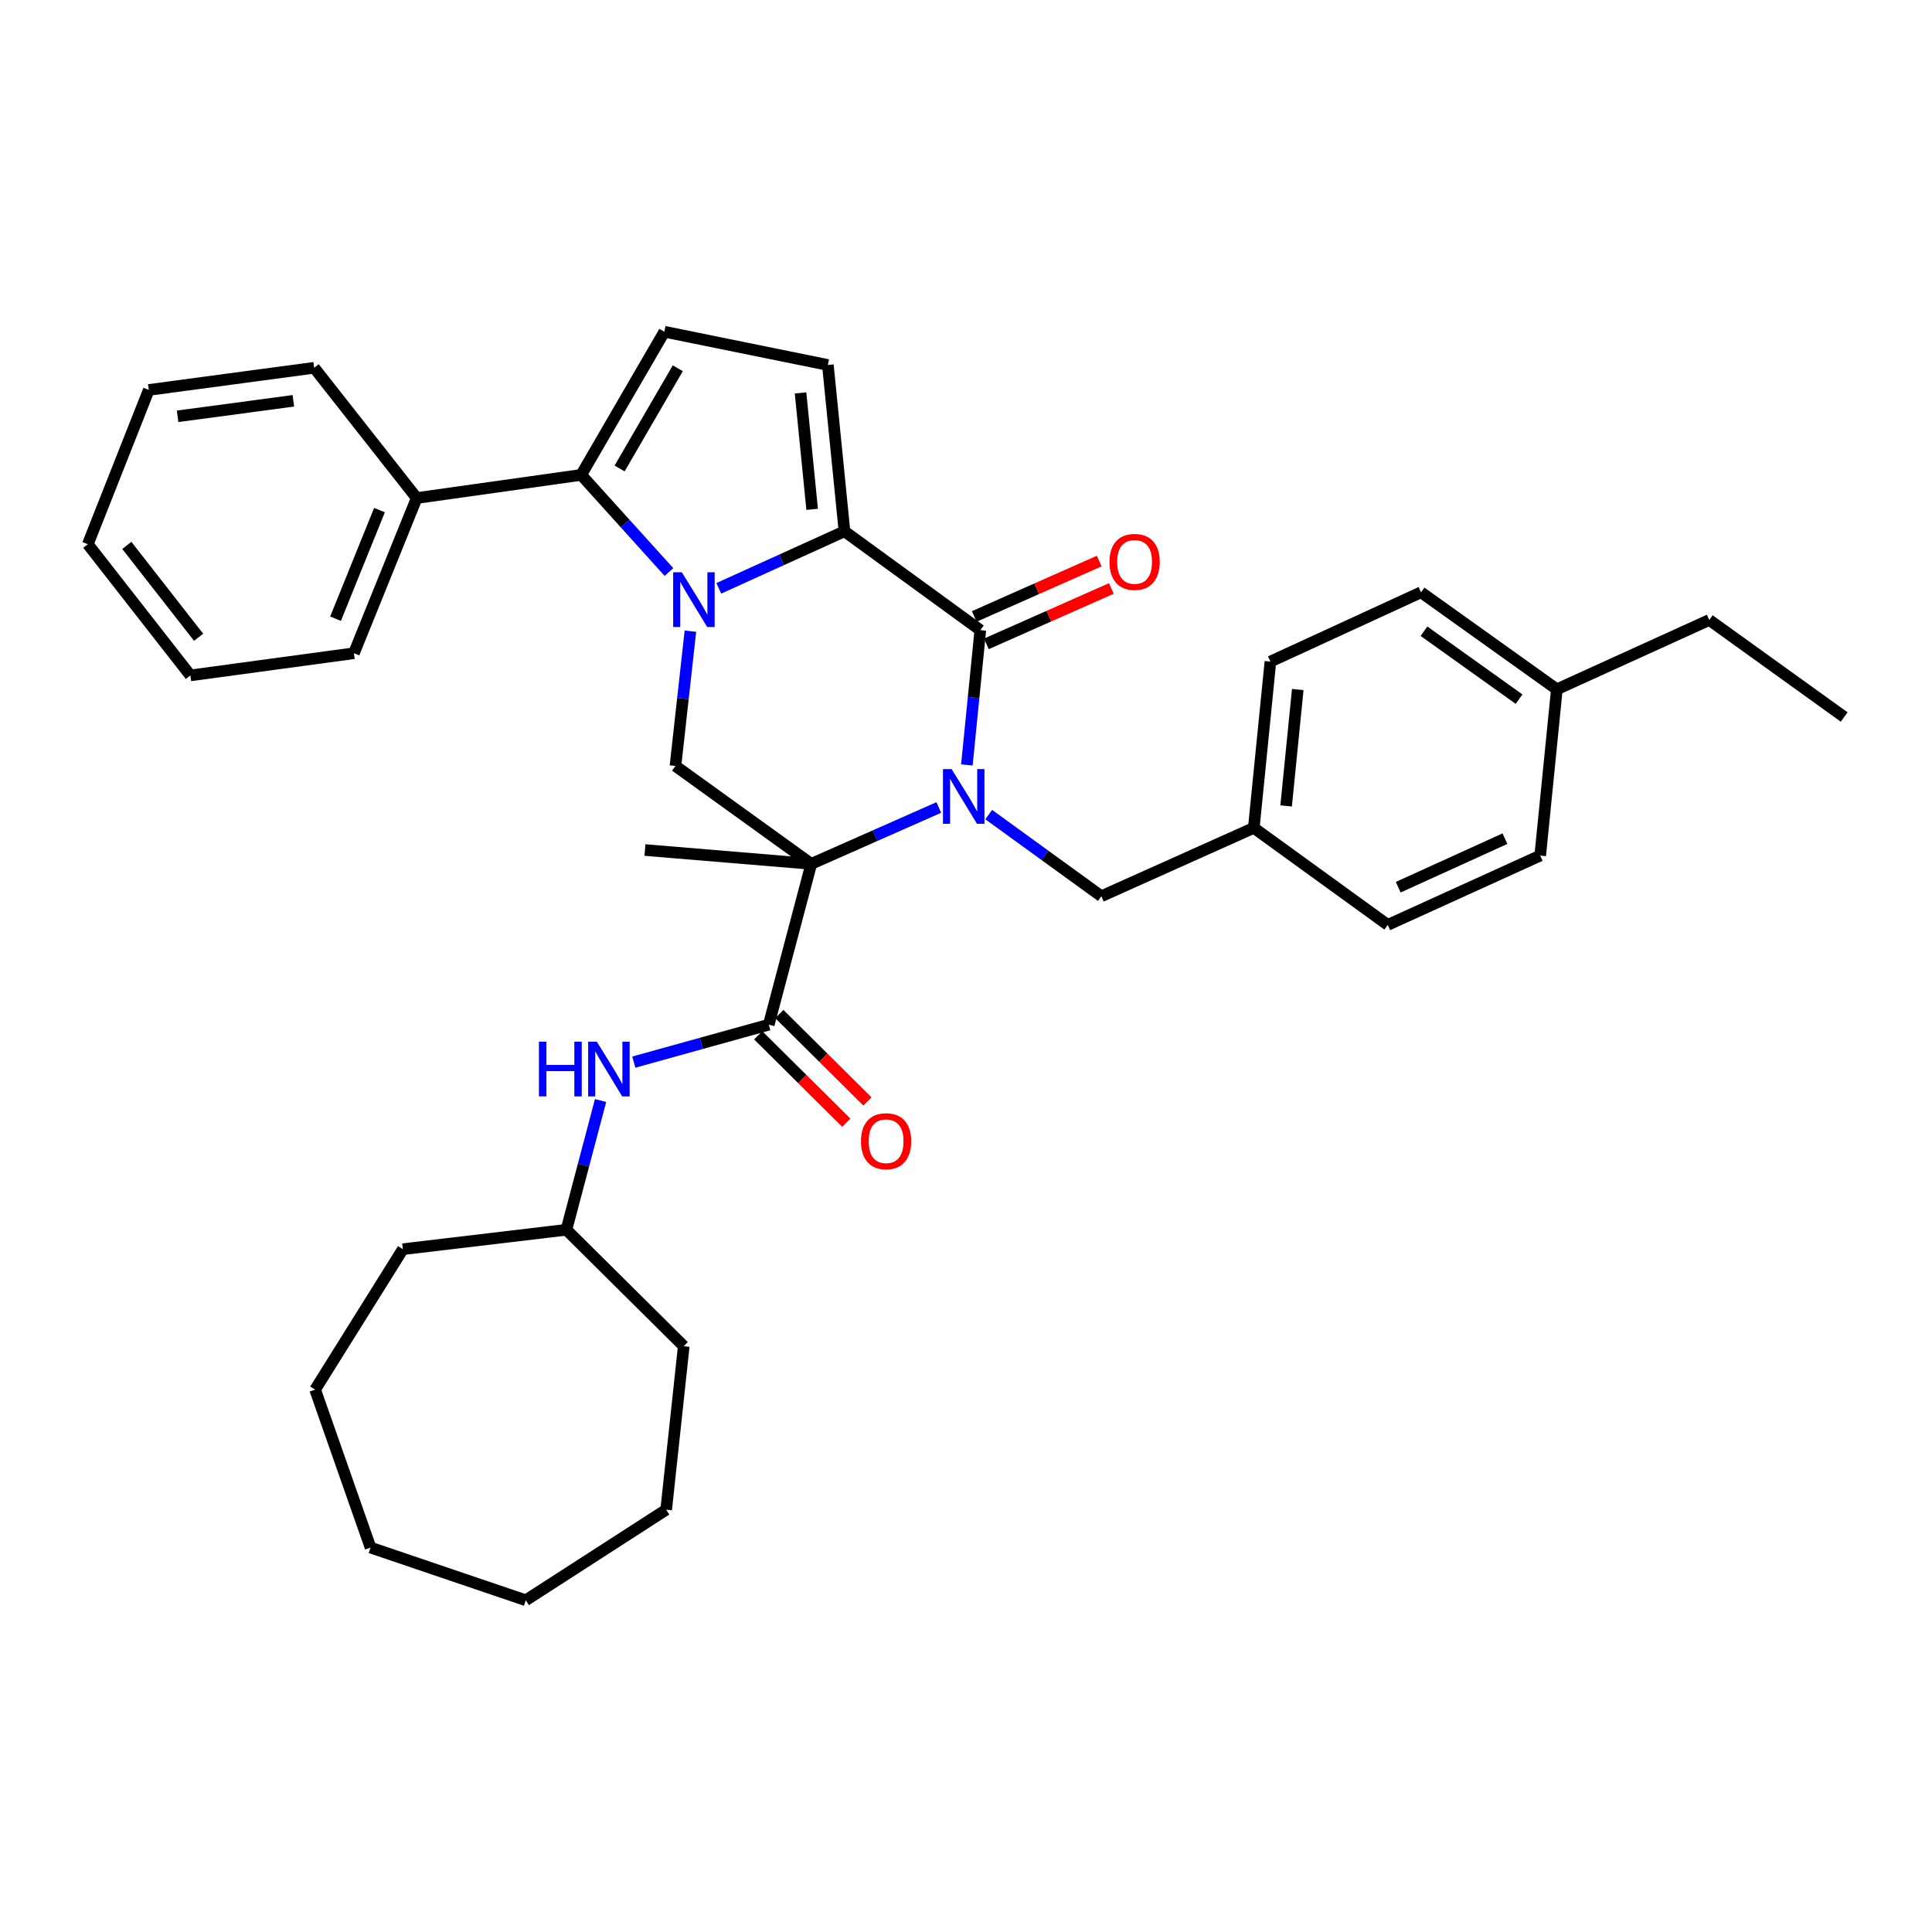 <?xml version='1.0' encoding='iso-8859-1'?>
<svg version='1.1' baseProfile='full'
              xmlns='http://www.w3.org/2000/svg'
                      xmlns:rdkit='http://www.rdkit.org/xml'
                      xmlns:xlink='http://www.w3.org/1999/xlink'
                  xml:space='preserve'
width='1000px' height='1000px' viewBox='0 0 1000 1000'>
<!-- END OF HEADER -->
<rect style='opacity:1.0;fill:#FFFFFF;stroke:none' width='1000' height='1000' x='0' y='0'> </rect>
<path class='bond-0' d='M 485.922,417.951 L 452.921,432.546' style='fill:none;fill-rule:evenodd;stroke:#0000FF;stroke-width:6px;stroke-linecap:butt;stroke-linejoin:miter;stroke-opacity:1' />
<path class='bond-0' d='M 452.921,432.546 L 419.919,447.142' style='fill:none;fill-rule:evenodd;stroke:#000000;stroke-width:6px;stroke-linecap:butt;stroke-linejoin:miter;stroke-opacity:1' />
<path class='bond-3' d='M 500.449,395.925 L 503.931,361.046' style='fill:none;fill-rule:evenodd;stroke:#0000FF;stroke-width:6px;stroke-linecap:butt;stroke-linejoin:miter;stroke-opacity:1' />
<path class='bond-3' d='M 503.931,361.046 L 507.413,326.167' style='fill:none;fill-rule:evenodd;stroke:#000000;stroke-width:6px;stroke-linecap:butt;stroke-linejoin:miter;stroke-opacity:1' />
<path class='bond-10' d='M 511.759,421.628 L 540.907,442.759' style='fill:none;fill-rule:evenodd;stroke:#0000FF;stroke-width:6px;stroke-linecap:butt;stroke-linejoin:miter;stroke-opacity:1' />
<path class='bond-10' d='M 540.907,442.759 L 570.055,463.89' style='fill:none;fill-rule:evenodd;stroke:#000000;stroke-width:6px;stroke-linecap:butt;stroke-linejoin:miter;stroke-opacity:1' />
<path class='bond-5' d='M 419.919,447.142 L 397.912,530.369' style='fill:none;fill-rule:evenodd;stroke:#000000;stroke-width:6px;stroke-linecap:butt;stroke-linejoin:miter;stroke-opacity:1' />
<path class='bond-6' d='M 419.919,447.142 L 349.614,396.464' style='fill:none;fill-rule:evenodd;stroke:#000000;stroke-width:6px;stroke-linecap:butt;stroke-linejoin:miter;stroke-opacity:1' />
<path class='bond-14' d='M 419.919,447.142 L 333.822,439.97' style='fill:none;fill-rule:evenodd;stroke:#000000;stroke-width:6px;stroke-linecap:butt;stroke-linejoin:miter;stroke-opacity:1' />
<path class='bond-1' d='M 372.045,304.522 L 404.572,289.76' style='fill:none;fill-rule:evenodd;stroke:#0000FF;stroke-width:6px;stroke-linecap:butt;stroke-linejoin:miter;stroke-opacity:1' />
<path class='bond-1' d='M 404.572,289.76 L 437.099,274.999' style='fill:none;fill-rule:evenodd;stroke:#000000;stroke-width:6px;stroke-linecap:butt;stroke-linejoin:miter;stroke-opacity:1' />
<path class='bond-4' d='M 346.25,296.076 L 323.537,270.943' style='fill:none;fill-rule:evenodd;stroke:#0000FF;stroke-width:6px;stroke-linecap:butt;stroke-linejoin:miter;stroke-opacity:1' />
<path class='bond-4' d='M 323.537,270.943 L 300.824,245.811' style='fill:none;fill-rule:evenodd;stroke:#000000;stroke-width:6px;stroke-linecap:butt;stroke-linejoin:miter;stroke-opacity:1' />
<path class='bond-35' d='M 357.354,326.692 L 353.484,361.578' style='fill:none;fill-rule:evenodd;stroke:#0000FF;stroke-width:6px;stroke-linecap:butt;stroke-linejoin:miter;stroke-opacity:1' />
<path class='bond-35' d='M 353.484,361.578 L 349.614,396.464' style='fill:none;fill-rule:evenodd;stroke:#000000;stroke-width:6px;stroke-linecap:butt;stroke-linejoin:miter;stroke-opacity:1' />
<path class='bond-2' d='M 437.099,274.999 L 507.413,326.167' style='fill:none;fill-rule:evenodd;stroke:#000000;stroke-width:6px;stroke-linecap:butt;stroke-linejoin:miter;stroke-opacity:1' />
<path class='bond-7' d='M 437.099,274.999 L 428.505,188.91' style='fill:none;fill-rule:evenodd;stroke:#000000;stroke-width:6px;stroke-linecap:butt;stroke-linejoin:miter;stroke-opacity:1' />
<path class='bond-7' d='M 420.371,263.627 L 414.355,203.365' style='fill:none;fill-rule:evenodd;stroke:#000000;stroke-width:6px;stroke-linecap:butt;stroke-linejoin:miter;stroke-opacity:1' />
<path class='bond-11' d='M 510.558,333.26 L 542.894,318.924' style='fill:none;fill-rule:evenodd;stroke:#000000;stroke-width:6px;stroke-linecap:butt;stroke-linejoin:miter;stroke-opacity:1' />
<path class='bond-11' d='M 542.894,318.924 L 575.23,304.589' style='fill:none;fill-rule:evenodd;stroke:#FF0000;stroke-width:6px;stroke-linecap:butt;stroke-linejoin:miter;stroke-opacity:1' />
<path class='bond-11' d='M 504.269,319.075 L 536.605,304.739' style='fill:none;fill-rule:evenodd;stroke:#000000;stroke-width:6px;stroke-linecap:butt;stroke-linejoin:miter;stroke-opacity:1' />
<path class='bond-11' d='M 536.605,304.739 L 568.942,290.404' style='fill:none;fill-rule:evenodd;stroke:#FF0000;stroke-width:6px;stroke-linecap:butt;stroke-linejoin:miter;stroke-opacity:1' />
<path class='bond-13' d='M 300.824,245.811 L 215.684,257.784' style='fill:none;fill-rule:evenodd;stroke:#000000;stroke-width:6px;stroke-linecap:butt;stroke-linejoin:miter;stroke-opacity:1' />
<path class='bond-37' d='M 300.824,245.811 L 343.864,171.704' style='fill:none;fill-rule:evenodd;stroke:#000000;stroke-width:6px;stroke-linecap:butt;stroke-linejoin:miter;stroke-opacity:1' />
<path class='bond-37' d='M 320.698,242.488 L 350.826,190.613' style='fill:none;fill-rule:evenodd;stroke:#000000;stroke-width:6px;stroke-linecap:butt;stroke-linejoin:miter;stroke-opacity:1' />
<path class='bond-9' d='M 397.912,530.369 L 362.984,540.059' style='fill:none;fill-rule:evenodd;stroke:#000000;stroke-width:6px;stroke-linecap:butt;stroke-linejoin:miter;stroke-opacity:1' />
<path class='bond-9' d='M 362.984,540.059 L 328.055,549.749' style='fill:none;fill-rule:evenodd;stroke:#0000FF;stroke-width:6px;stroke-linecap:butt;stroke-linejoin:miter;stroke-opacity:1' />
<path class='bond-12' d='M 392.449,535.876 L 415.243,558.49' style='fill:none;fill-rule:evenodd;stroke:#000000;stroke-width:6px;stroke-linecap:butt;stroke-linejoin:miter;stroke-opacity:1' />
<path class='bond-12' d='M 415.243,558.49 L 438.038,581.104' style='fill:none;fill-rule:evenodd;stroke:#FF0000;stroke-width:6px;stroke-linecap:butt;stroke-linejoin:miter;stroke-opacity:1' />
<path class='bond-12' d='M 403.376,524.861 L 426.171,547.475' style='fill:none;fill-rule:evenodd;stroke:#000000;stroke-width:6px;stroke-linecap:butt;stroke-linejoin:miter;stroke-opacity:1' />
<path class='bond-12' d='M 426.171,547.475 L 448.966,570.088' style='fill:none;fill-rule:evenodd;stroke:#FF0000;stroke-width:6px;stroke-linecap:butt;stroke-linejoin:miter;stroke-opacity:1' />
<path class='bond-8' d='M 428.505,188.91 L 343.864,171.704' style='fill:none;fill-rule:evenodd;stroke:#000000;stroke-width:6px;stroke-linecap:butt;stroke-linejoin:miter;stroke-opacity:1' />
<path class='bond-16' d='M 310.856,569.636 L 302.013,603.084' style='fill:none;fill-rule:evenodd;stroke:#0000FF;stroke-width:6px;stroke-linecap:butt;stroke-linejoin:miter;stroke-opacity:1' />
<path class='bond-16' d='M 302.013,603.084 L 293.17,636.533' style='fill:none;fill-rule:evenodd;stroke:#000000;stroke-width:6px;stroke-linecap:butt;stroke-linejoin:miter;stroke-opacity:1' />
<path class='bond-15' d='M 570.055,463.89 L 648.964,428.505' style='fill:none;fill-rule:evenodd;stroke:#000000;stroke-width:6px;stroke-linecap:butt;stroke-linejoin:miter;stroke-opacity:1' />
<path class='bond-22' d='M 215.684,257.784 L 183.186,338.115' style='fill:none;fill-rule:evenodd;stroke:#000000;stroke-width:6px;stroke-linecap:butt;stroke-linejoin:miter;stroke-opacity:1' />
<path class='bond-22' d='M 196.426,264.015 L 173.677,320.246' style='fill:none;fill-rule:evenodd;stroke:#000000;stroke-width:6px;stroke-linecap:butt;stroke-linejoin:miter;stroke-opacity:1' />
<path class='bond-23' d='M 215.684,257.784 L 162.619,190.358' style='fill:none;fill-rule:evenodd;stroke:#000000;stroke-width:6px;stroke-linecap:butt;stroke-linejoin:miter;stroke-opacity:1' />
<path class='bond-18' d='M 648.964,428.505 L 718.304,478.726' style='fill:none;fill-rule:evenodd;stroke:#000000;stroke-width:6px;stroke-linecap:butt;stroke-linejoin:miter;stroke-opacity:1' />
<path class='bond-19' d='M 648.964,428.505 L 657.566,342.434' style='fill:none;fill-rule:evenodd;stroke:#000000;stroke-width:6px;stroke-linecap:butt;stroke-linejoin:miter;stroke-opacity:1' />
<path class='bond-19' d='M 665.693,417.137 L 671.715,356.887' style='fill:none;fill-rule:evenodd;stroke:#000000;stroke-width:6px;stroke-linecap:butt;stroke-linejoin:miter;stroke-opacity:1' />
<path class='bond-25' d='M 293.17,636.533 L 208.529,646.576' style='fill:none;fill-rule:evenodd;stroke:#000000;stroke-width:6px;stroke-linecap:butt;stroke-linejoin:miter;stroke-opacity:1' />
<path class='bond-26' d='M 293.17,636.533 L 353.907,696.788' style='fill:none;fill-rule:evenodd;stroke:#000000;stroke-width:6px;stroke-linecap:butt;stroke-linejoin:miter;stroke-opacity:1' />
<path class='bond-17' d='M 805.823,356.777 L 735.526,306.565' style='fill:none;fill-rule:evenodd;stroke:#000000;stroke-width:6px;stroke-linecap:butt;stroke-linejoin:miter;stroke-opacity:1' />
<path class='bond-17' d='M 786.26,361.872 L 737.052,326.723' style='fill:none;fill-rule:evenodd;stroke:#000000;stroke-width:6px;stroke-linecap:butt;stroke-linejoin:miter;stroke-opacity:1' />
<path class='bond-24' d='M 805.823,356.777 L 884.723,320.901' style='fill:none;fill-rule:evenodd;stroke:#000000;stroke-width:6px;stroke-linecap:butt;stroke-linejoin:miter;stroke-opacity:1' />
<path class='bond-36' d='M 805.823,356.777 L 797.212,442.84' style='fill:none;fill-rule:evenodd;stroke:#000000;stroke-width:6px;stroke-linecap:butt;stroke-linejoin:miter;stroke-opacity:1' />
<path class='bond-20' d='M 718.304,478.726 L 797.212,442.84' style='fill:none;fill-rule:evenodd;stroke:#000000;stroke-width:6px;stroke-linecap:butt;stroke-linejoin:miter;stroke-opacity:1' />
<path class='bond-20' d='M 723.716,459.219 L 778.952,434.099' style='fill:none;fill-rule:evenodd;stroke:#000000;stroke-width:6px;stroke-linecap:butt;stroke-linejoin:miter;stroke-opacity:1' />
<path class='bond-21' d='M 657.566,342.434 L 735.526,306.565' style='fill:none;fill-rule:evenodd;stroke:#000000;stroke-width:6px;stroke-linecap:butt;stroke-linejoin:miter;stroke-opacity:1' />
<path class='bond-28' d='M 183.186,338.115 L 98.537,349.588' style='fill:none;fill-rule:evenodd;stroke:#000000;stroke-width:6px;stroke-linecap:butt;stroke-linejoin:miter;stroke-opacity:1' />
<path class='bond-29' d='M 162.619,190.358 L 77.021,201.831' style='fill:none;fill-rule:evenodd;stroke:#000000;stroke-width:6px;stroke-linecap:butt;stroke-linejoin:miter;stroke-opacity:1' />
<path class='bond-29' d='M 151.84,207.458 L 91.922,215.489' style='fill:none;fill-rule:evenodd;stroke:#000000;stroke-width:6px;stroke-linecap:butt;stroke-linejoin:miter;stroke-opacity:1' />
<path class='bond-27' d='M 884.723,320.901 L 954.545,371.121' style='fill:none;fill-rule:evenodd;stroke:#000000;stroke-width:6px;stroke-linecap:butt;stroke-linejoin:miter;stroke-opacity:1' />
<path class='bond-30' d='M 208.529,646.576 L 163.101,719.26' style='fill:none;fill-rule:evenodd;stroke:#000000;stroke-width:6px;stroke-linecap:butt;stroke-linejoin:miter;stroke-opacity:1' />
<path class='bond-31' d='M 353.907,696.788 L 344.813,781.42' style='fill:none;fill-rule:evenodd;stroke:#000000;stroke-width:6px;stroke-linecap:butt;stroke-linejoin:miter;stroke-opacity:1' />
<path class='bond-39' d='M 98.537,349.588 L 45.455,281.679' style='fill:none;fill-rule:evenodd;stroke:#000000;stroke-width:6px;stroke-linecap:butt;stroke-linejoin:miter;stroke-opacity:1' />
<path class='bond-39' d='M 102.799,329.846 L 65.641,282.31' style='fill:none;fill-rule:evenodd;stroke:#000000;stroke-width:6px;stroke-linecap:butt;stroke-linejoin:miter;stroke-opacity:1' />
<path class='bond-33' d='M 77.021,201.831 L 45.455,281.679' style='fill:none;fill-rule:evenodd;stroke:#000000;stroke-width:6px;stroke-linecap:butt;stroke-linejoin:miter;stroke-opacity:1' />
<path class='bond-34' d='M 163.101,719.26 L 191.789,801.022' style='fill:none;fill-rule:evenodd;stroke:#000000;stroke-width:6px;stroke-linecap:butt;stroke-linejoin:miter;stroke-opacity:1' />
<path class='bond-32' d='M 344.813,781.42 L 272.137,828.296' style='fill:none;fill-rule:evenodd;stroke:#000000;stroke-width:6px;stroke-linecap:butt;stroke-linejoin:miter;stroke-opacity:1' />
<path class='bond-38' d='M 272.137,828.296 L 191.789,801.022' style='fill:none;fill-rule:evenodd;stroke:#000000;stroke-width:6px;stroke-linecap:butt;stroke-linejoin:miter;stroke-opacity:1' />
<path  class='atom-0' d='M 492.559 398.088
L 501.839 413.088
Q 502.759 414.568, 504.239 417.248
Q 505.719 419.928, 505.799 420.088
L 505.799 398.088
L 509.559 398.088
L 509.559 426.408
L 505.679 426.408
L 495.719 410.008
Q 494.559 408.088, 493.319 405.888
Q 492.119 403.688, 491.759 403.008
L 491.759 426.408
L 488.079 426.408
L 488.079 398.088
L 492.559 398.088
' fill='#0000FF'/>
<path  class='atom-2' d='M 352.905 296.207
L 362.185 311.207
Q 363.105 312.687, 364.585 315.367
Q 366.065 318.047, 366.145 318.207
L 366.145 296.207
L 369.905 296.207
L 369.905 324.527
L 366.025 324.527
L 356.065 308.127
Q 354.905 306.207, 353.665 304.007
Q 352.465 301.807, 352.105 301.127
L 352.105 324.527
L 348.425 324.527
L 348.425 296.207
L 352.905 296.207
' fill='#0000FF'/>
<path  class='atom-10' d='M 278.948 539.164
L 282.788 539.164
L 282.788 551.204
L 297.268 551.204
L 297.268 539.164
L 301.108 539.164
L 301.108 567.484
L 297.268 567.484
L 297.268 554.404
L 282.788 554.404
L 282.788 567.484
L 278.948 567.484
L 278.948 539.164
' fill='#0000FF'/>
<path  class='atom-10' d='M 308.908 539.164
L 318.188 554.164
Q 319.108 555.644, 320.588 558.324
Q 322.068 561.004, 322.148 561.164
L 322.148 539.164
L 325.908 539.164
L 325.908 567.484
L 322.028 567.484
L 312.068 551.084
Q 310.908 549.164, 309.668 546.964
Q 308.468 544.764, 308.108 544.084
L 308.108 567.484
L 304.428 567.484
L 304.428 539.164
L 308.908 539.164
' fill='#0000FF'/>
<path  class='atom-12' d='M 574.27 290.845
Q 574.27 284.045, 577.63 280.245
Q 580.99 276.445, 587.27 276.445
Q 593.55 276.445, 596.91 280.245
Q 600.27 284.045, 600.27 290.845
Q 600.27 297.725, 596.87 301.645
Q 593.47 305.525, 587.27 305.525
Q 581.03 305.525, 577.63 301.645
Q 574.27 297.765, 574.27 290.845
M 587.27 302.325
Q 591.59 302.325, 593.91 299.445
Q 596.27 296.525, 596.27 290.845
Q 596.27 285.285, 593.91 282.485
Q 591.59 279.645, 587.27 279.645
Q 582.95 279.645, 580.59 282.445
Q 578.27 285.245, 578.27 290.845
Q 578.27 296.565, 580.59 299.445
Q 582.95 302.325, 587.27 302.325
' fill='#FF0000'/>
<path  class='atom-13' d='M 445.641 590.694
Q 445.641 583.894, 449.001 580.094
Q 452.361 576.294, 458.641 576.294
Q 464.921 576.294, 468.281 580.094
Q 471.641 583.894, 471.641 590.694
Q 471.641 597.574, 468.241 601.494
Q 464.841 605.374, 458.641 605.374
Q 452.401 605.374, 449.001 601.494
Q 445.641 597.614, 445.641 590.694
M 458.641 602.174
Q 462.961 602.174, 465.281 599.294
Q 467.641 596.374, 467.641 590.694
Q 467.641 585.134, 465.281 582.334
Q 462.961 579.494, 458.641 579.494
Q 454.321 579.494, 451.961 582.294
Q 449.641 585.094, 449.641 590.694
Q 449.641 596.414, 451.961 599.294
Q 454.321 602.174, 458.641 602.174
' fill='#FF0000'/>
</svg>
